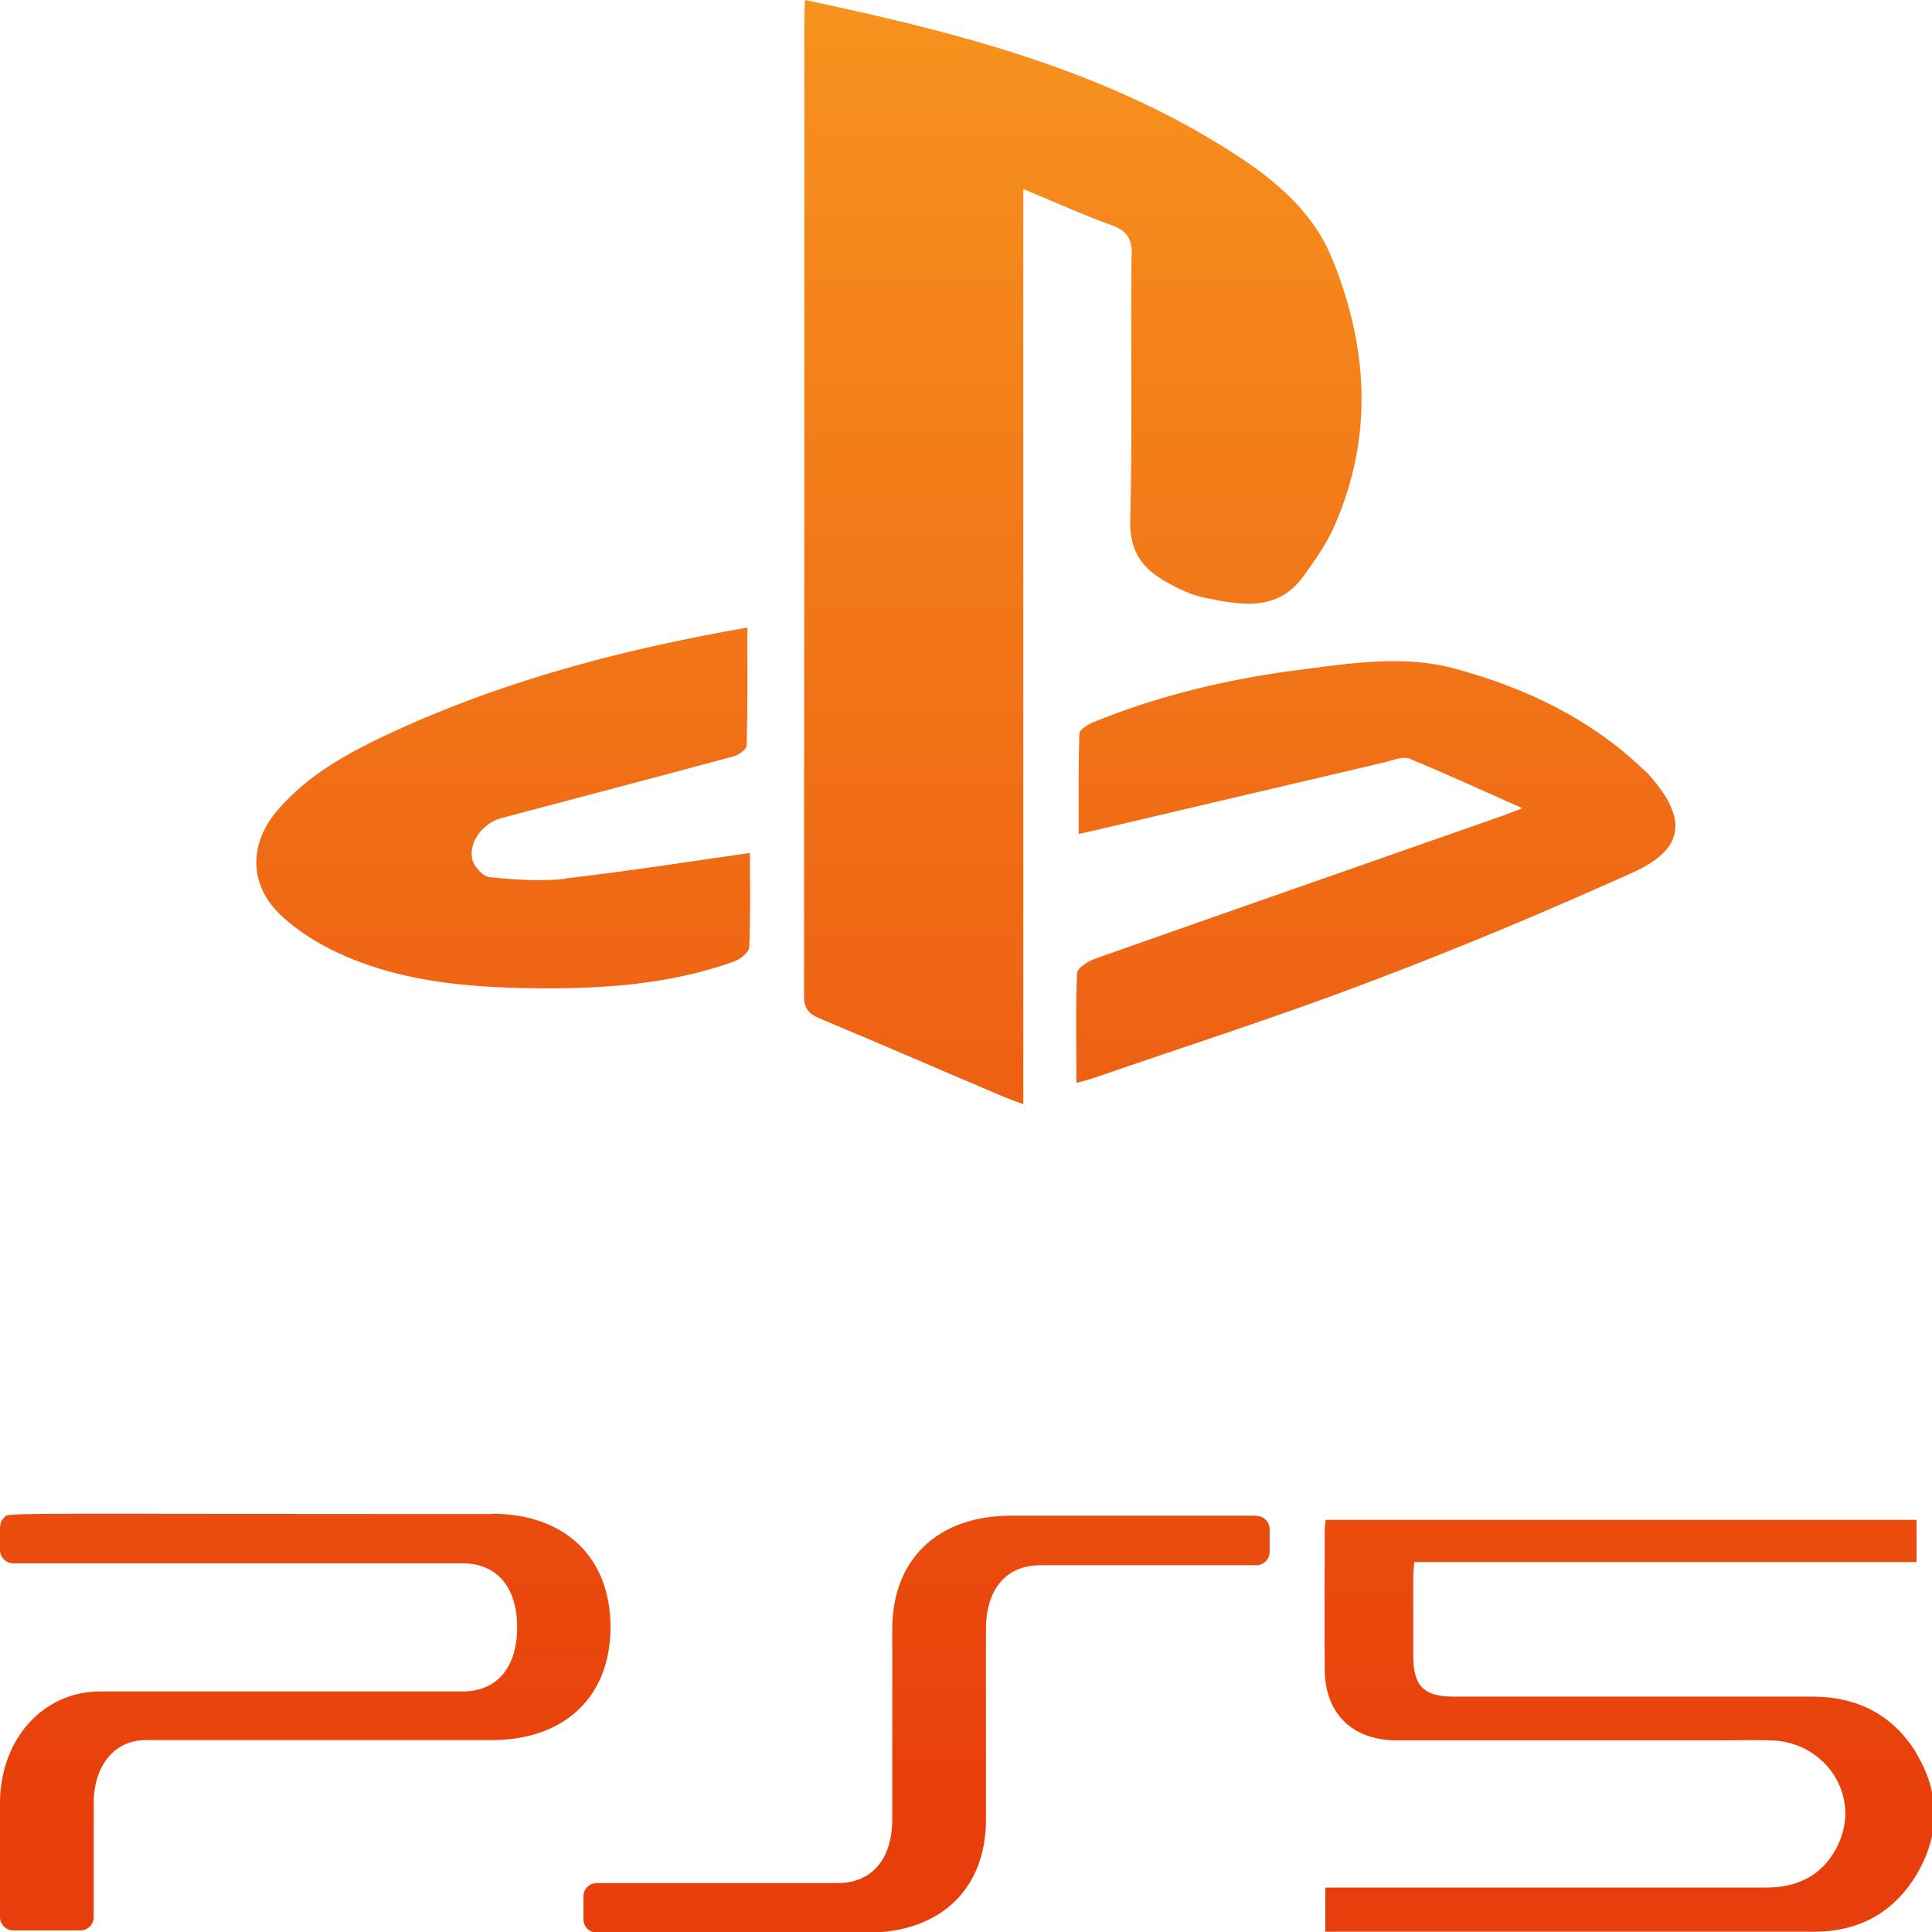 <?xml version="1.0" encoding="UTF-8"?>
<svg xmlns="http://www.w3.org/2000/svg" xmlns:xlink="http://www.w3.org/1999/xlink" id="_層_1" viewBox="0 0 60 60">
  <defs>
    <style>.cls-1{fill:url(#_命名漸層_24-2);}.cls-2{fill:url(#_命名漸層_24-4);}.cls-3{fill:url(#_命名漸層_24-5);}.cls-4{fill:url(#_命名漸層_24-3);}.cls-5{fill:url(#_命名漸層_24-6);}.cls-6{fill:url(#_命名漸層_24);}</style>
    <linearGradient id="_命名漸層_24" x1="50.61" y1=".34" x2="50.61" y2="56.97" gradientTransform="matrix(1, 0, 0, 1, 0, 0)" gradientUnits="userSpaceOnUse">
      <stop offset="0" stop-color="#f7931e"></stop>
      <stop offset="1" stop-color="#e83e0b"></stop>
    </linearGradient>
    <linearGradient id="_命名漸層_24-2" x1="28.77" y1="-.26" x2="28.77" y2="56.95" xlink:href="#_命名漸層_24"></linearGradient>
    <linearGradient id="_命名漸層_24-3" x1="9.48" y1="-.35" x2="9.48" y2="56.89" xlink:href="#_命名漸層_24"></linearGradient>
    <linearGradient id="_命名漸層_24-4" x1="33.62" y1="-.35" x2="33.62" y2="56.89" xlink:href="#_命名漸層_24"></linearGradient>
    <linearGradient id="_命名漸層_24-5" x1="42.74" y1="-.35" x2="42.74" y2="56.89" xlink:href="#_命名漸層_24"></linearGradient>
    <linearGradient id="_命名漸層_24-6" x1="15.63" y1="-.35" x2="15.63" y2="56.89" xlink:href="#_命名漸層_24"></linearGradient>
  </defs>
  <g>
    <path class="cls-6" d="M59.52,54.45c-.73-1.19-1.83-1.76-3.24-1.76-3.71,0-7.43,0-11.14,0-.92,0-1.25-.33-1.25-1.26,0-.82,0-1.64,0-2.46,0-.14,.02-.27,.03-.46h15.6v-1.31h-18.35c-.01,.13-.03,.22-.03,.32,0,1.45-.01,2.89,0,4.33,.01,1.38,.87,2.2,2.25,2.2,3.3,0,6.6,0,9.91,0,.58,0,1.16-.02,1.74,0,1.67,.07,2.74,1.72,2.06,3.2-.43,.95-1.22,1.37-2.25,1.37-4.39,0-8.79,0-13.18,0h-.51v1.37h.99c4.73,0,9.47,0,14.2,0,1.42,0,2.52-.63,3.22-1.86,.69-1.22,.67-2.48-.06-3.68Z"></path>
    <path class="cls-1" d="M39.01,47.07h-7.61c-2.27,0-3.69,1.35-3.69,3.52v5.9c0,1.24-.63,1.99-1.69,1.99h-7.49c-.22,0-.41,.18-.41,.41v.72c0,.22,.18,.41,.41,.41h8.4c2.27,0,3.69-1.35,3.69-3.51v-5.91c0-1.25,.63-1.99,1.69-1.99h6.71c.22,0,.41-.18,.41-.41v-.71c0-.11-.04-.21-.12-.29-.08-.08-.18-.12-.29-.12Z"></path>
    <path class="cls-4" d="M15.27,47.02c-15.88,0-14.97-.06-15.15,.12-.16,.16-.12,.31-.12,1,0,.22,.18,.41,.41,.41H14.37c1.06,0,1.69,.74,1.69,1.99s-.63,1.99-1.69,1.99H3.14C1.35,52.51,0,54.01,0,56v3.54c0,.22,.18,.41,.41,.41H2.5c.22,0,.41-.18,.41-.41v-3.54c0-1.17,.65-1.96,1.61-1.96H15.27c2.27,0,3.69-1.35,3.69-3.51s-1.41-3.52-3.69-3.52Z"></path>
  </g>
  <g>
    <path class="cls-2" d="M35.14,7.93c-.03,2.74,.03,5.48-.04,8.22-.03,.98,.39,1.52,1.15,1.94,.36,.2,.75,.39,1.15,.47,1.12,.23,2.28,.46,3.09-.68,.36-.5,.73-1.02,.97-1.59,1.2-2.76,1.02-5.54-.09-8.26-.66-1.62-2.04-2.65-3.49-3.54-3.94-2.42-8.35-3.53-12.88-4.49-.01,.24-.02,.38-.02,.53,0,10.13,0,20.26-.01,30.4,0,.4,.15,.56,.49,.7,1.91,.8,3.82,1.63,5.73,2.44,.15,.06,.31,.12,.59,.22V5.87c.99,.41,1.85,.8,2.73,1.12,.48,.17,.65,.41,.64,.94Z"></path>
    <path class="cls-3" d="M51.26,24.12c-.07-.09-.16-.17-.24-.24-1.64-1.56-3.61-2.5-5.78-3.1-1.58-.44-3.15-.2-4.72,0-2.26,.28-4.46,.79-6.57,1.65-.17,.07-.42,.23-.43,.35-.03,1.03-.02,2.05-.02,3.12,.18-.04,.27-.06,.36-.08,3.07-.72,6.14-1.44,9.2-2.16,.24-.06,.52-.18,.71-.1,1.14,.47,2.27,.99,3.51,1.54-.3,.11-.46,.18-.63,.24-4.22,1.48-8.44,2.95-12.66,4.44-.21,.08-.53,.28-.54,.44-.05,1.11-.02,2.22-.02,3.41,.25-.07,.39-.1,.53-.15,2.87-.99,5.77-1.92,8.61-3,2.75-1.04,5.47-2.18,8.15-3.39,1.59-.72,1.69-1.65,.54-2.97Z"></path>
    <path class="cls-5" d="M17.57,27.29c-.78,.09-1.58,.03-2.37-.05-.21-.02-.5-.35-.54-.58-.1-.54,.37-1.11,.9-1.25,2.41-.64,4.81-1.27,7.22-1.92,.16-.04,.41-.22,.41-.34,.03-1.2,.02-2.41,.02-3.66-.29,.05-.51,.09-.73,.13-3.61,.67-7.13,1.63-10.47,3.2-1.25,.59-2.46,1.26-3.38,2.33-.91,1.05-.91,2.34,.11,3.29,.58,.54,1.31,.97,2.04,1.28,1.82,.77,3.76,.94,5.71,.97,2.14,.03,4.27-.1,6.31-.83,.19-.07,.46-.28,.47-.44,.04-1.01,.02-2.03,.02-2.93-1.91,.27-3.81,.57-5.72,.79Z"></path>
  </g>
</svg>
